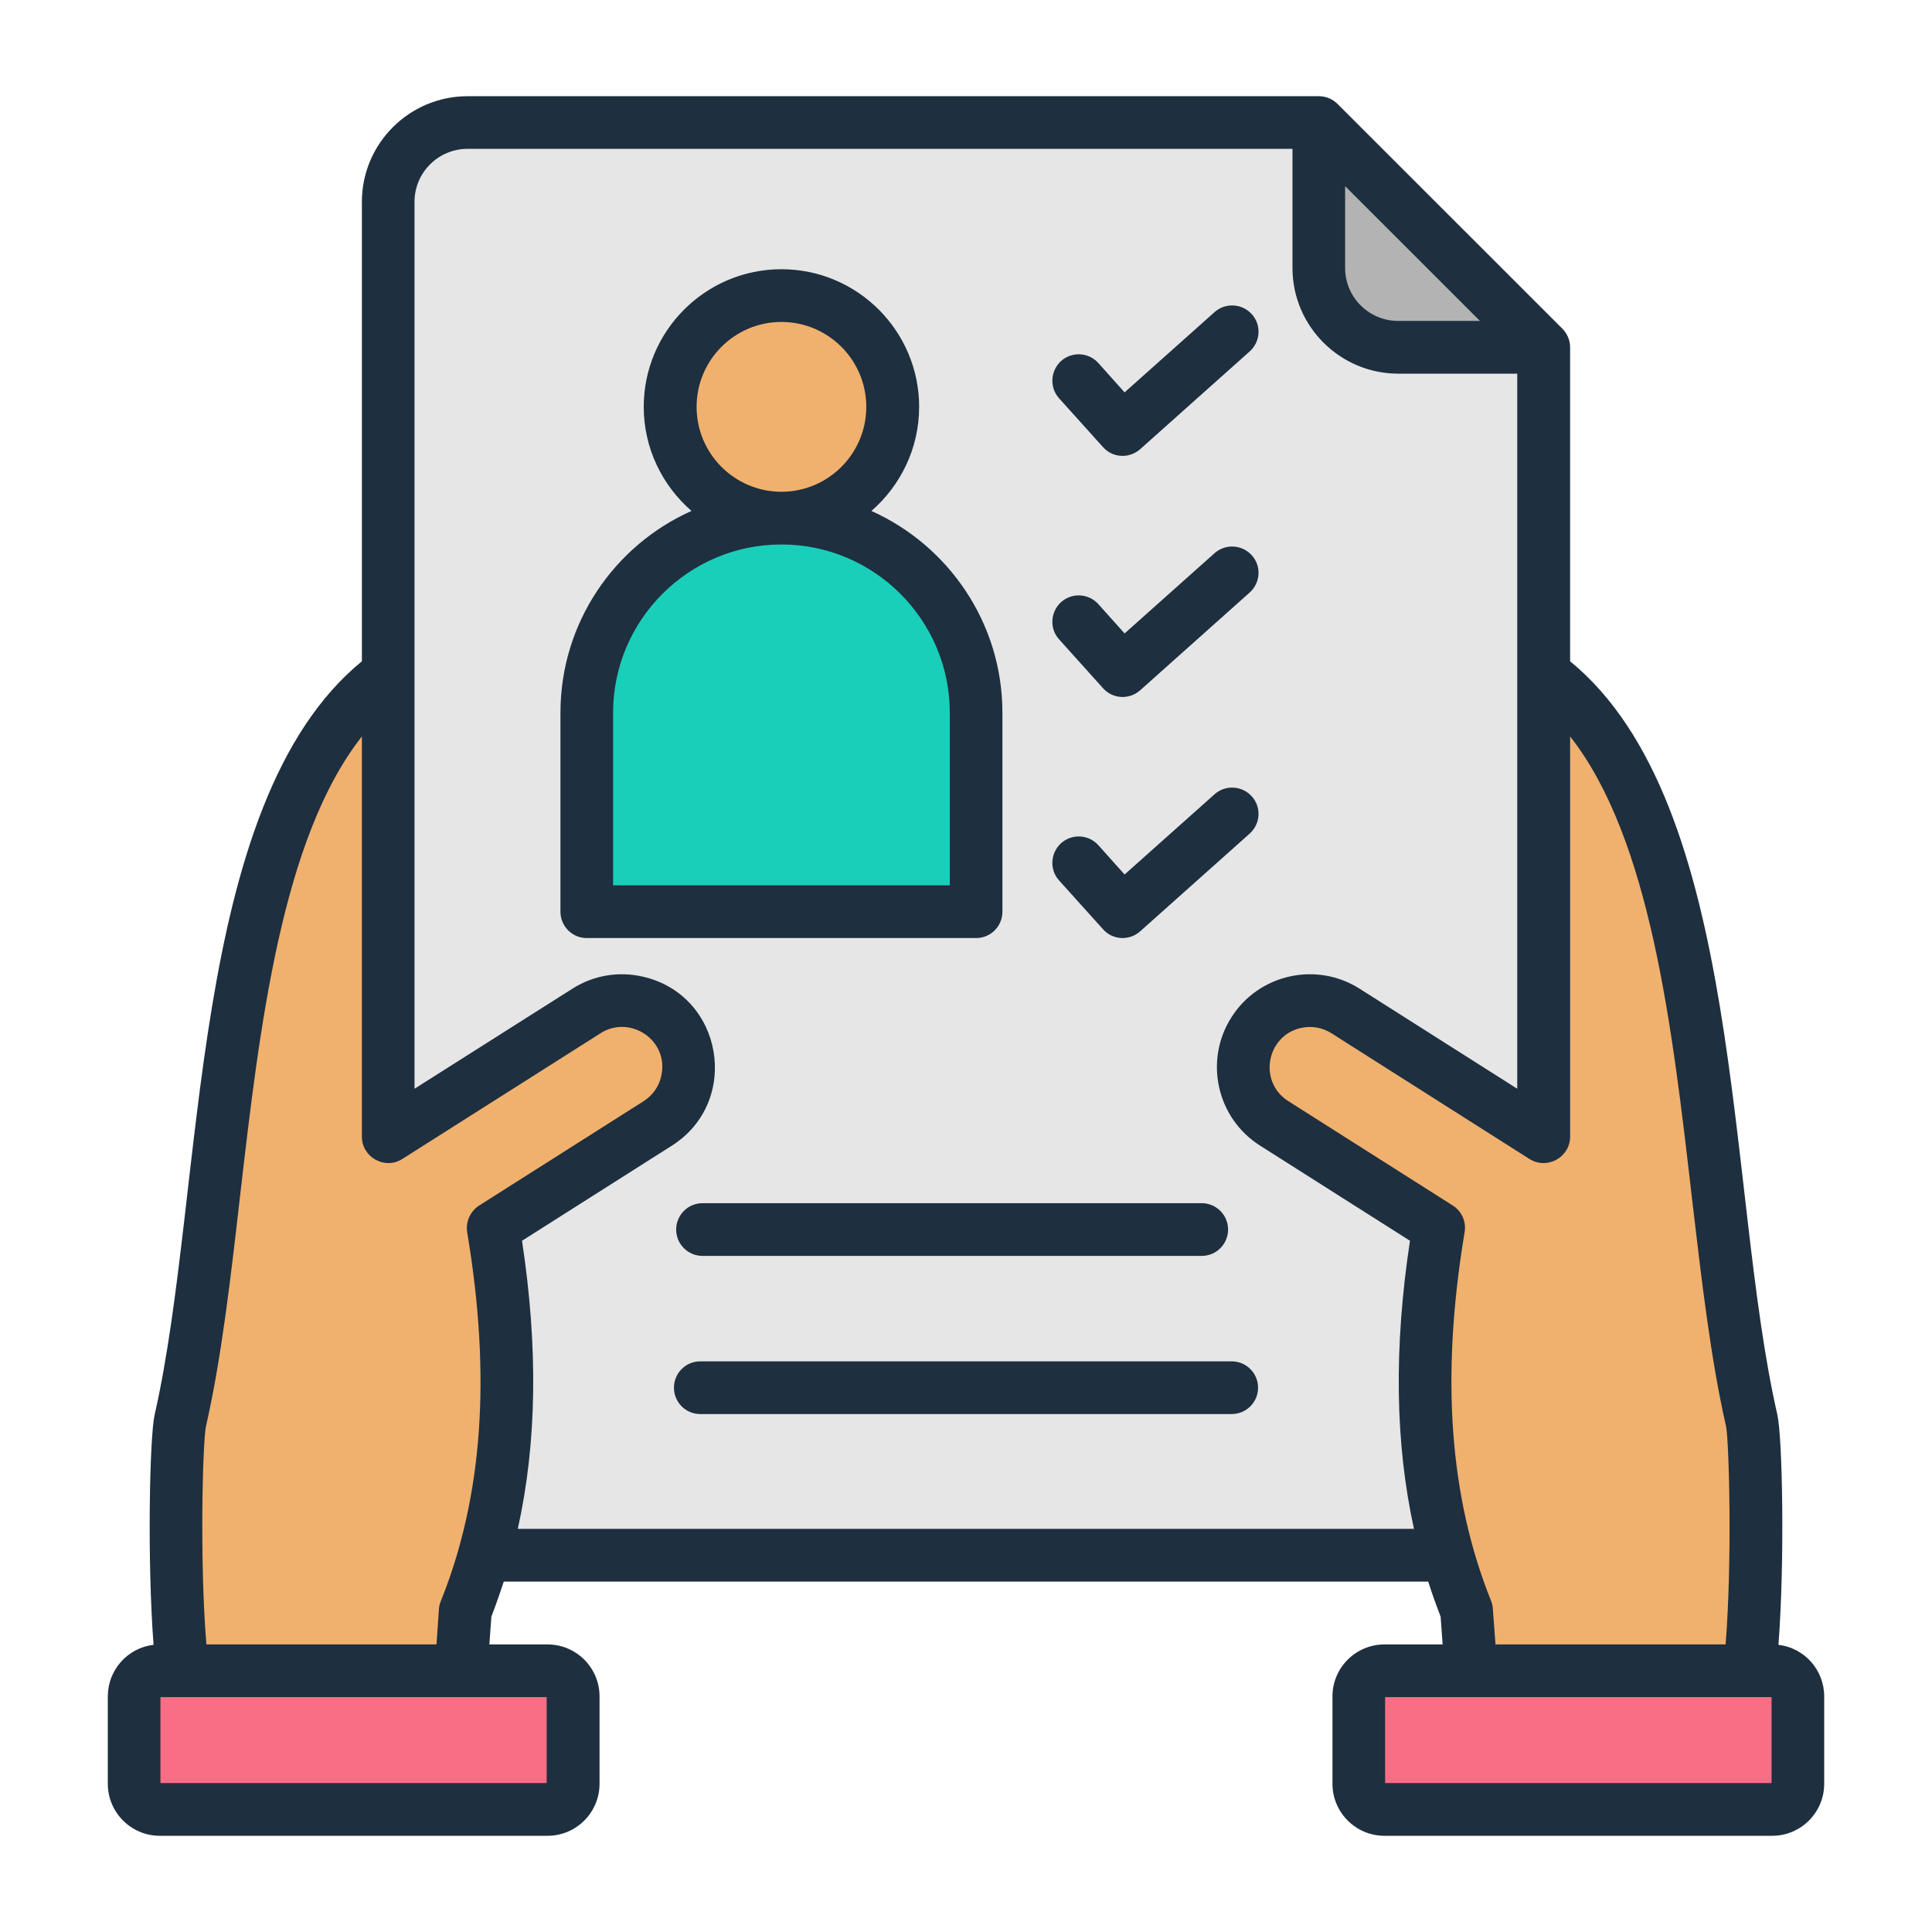 <svg id="Layer_1" enable-background="new 0 0 500 500" viewBox="0 0 500 500" xmlns="http://www.w3.org/2000/svg"><g clip-rule="evenodd" fill-rule="evenodd"><path d="m121.001 31.66h220.323l58.178 58.178v312.612h-299.024v-350.267c0-11.288 9.235-20.523 20.523-20.523z" fill="#e6e6e6"/><path d="m202.226 76.459c15.902 0 28.793 12.891 28.793 28.793 0 15.903-12.891 28.794-28.793 28.794s-28.793-12.891-28.793-28.794c0-15.902 12.891-28.793 28.793-28.793z" fill="#f0b16e"/><path d="m202.226 134.045c27.715 0 50.389 22.675 50.389 50.39v51.464h-100.777v-51.464c0-27.715 22.674-50.39 50.388-50.39z" fill="#19cfba"/><path d="m399.502 89.838h-37.655c-11.288 0-20.523-9.235-20.523-20.523v-37.655z" fill="#b3b3b3"/><path d="m127.645 317.707c6.031 36.114 4.656 69.519-7.22 99.084l-2.006 27.522h-47.843l-18.787 1.184c-7.591.478-6.819-70.509-5.135-77.927 13.529-59.575 8.592-160.187 53.824-193.139v119.704l51.302-32.551c8.001-5.077 18.701-2.684 23.778 5.317 5.077 8.002 2.684 18.701-5.318 23.779z" fill="#f0b16e"/><path d="m141.689 432.352h-100.364c-3.648 0-6.632 2.985-6.632 6.632v22.618c0 3.648 2.984 6.632 6.632 6.632h100.364c3.648 0 6.633-2.984 6.633-6.632v-22.618c0-3.647-2.985-6.632-6.633-6.632z" fill="#fa6e85"/><path d="m372.335 317.707c-6.031 36.114-4.656 69.519 7.22 99.084l2.006 27.522h47.844l18.787 1.184c7.591.478 6.819-70.509 5.135-77.927-13.529-59.575-8.592-160.187-53.824-193.139v119.704l-51.303-32.551c-8.001-5.077-18.701-2.684-23.778 5.317-5.077 8.002-2.684 18.701 5.318 23.779z" fill="#f0b16e"/><path d="m358.29 432.352h100.364c3.648 0 6.632 2.985 6.632 6.632v22.618c0 3.648-2.984 6.632-6.632 6.632h-100.364c-3.648 0-6.632-2.984-6.632-6.632v-22.618c0-3.647 2.984-6.632 6.632-6.632z" fill="#fa6e85"/><path d="m458.478 461.456h-100.014v-22.239h100.014zm-72.136-45.122c-.057-.701-.172-1.391-.46-2.046-10.806-26.923-13.048-58.135-6.84-95.416.46-2.702-.747-5.415-3.047-6.88l-42.592-27.027c-7.866-5.001-5.651-16.935 3.276-18.928 2.759-.609 5.518-.127 7.875 1.351l51.272 32.556c4.554 2.867 10.519-.426 10.519-5.771v-103.584c20.808 26.469 26.441 75.361 31.499 119.201 2.529 21.566 4.886 41.943 8.852 59.331.805 3.966 1.609 35.356-.115 56.457h-59.549zm-252.336-20.664h231.93c-4.886-22.267-5.231-46.897-1.035-74.563l-38.799-24.624c-11.208-7.099-14.542-21.997-7.415-33.195 7.061-11.171 21.976-14.525 33.166-7.421l40.81 25.9v-185.065h-30.809c-15.06 0-27.36-12.266-27.36-27.343v-30.838h-213.478c-7.587 0-13.738 6.15-13.738 13.703v229.545l40.868-25.9c5.403-3.432 11.841-4.547 18.106-3.138 20.969 4.694 25.579 32.357 7.645 43.754l-38.799 24.624c4.196 27.664 3.851 52.294-1.092 74.561zm-80.586 29.907c-1.782-21.101-.977-52.49-.115-56.457 3.966-17.388 6.323-37.764 8.794-59.331 5.058-43.84 10.749-92.732 31.556-119.201v103.584c0 5.319 5.949 8.65 10.461 5.771l51.329-32.556c7.545-4.817 17.751 1.74 15.692 11.053-.575 2.73-2.242 5.041-4.541 6.524l-42.592 27.027c-2.299 1.466-3.506 4.179-3.104 6.88 6.265 37.281 4.024 68.493-6.783 95.416-.287.655-.46 1.345-.517 2.046l-.632 9.243h-59.548zm88.059 35.879h-99.957v-22.239h99.957zm206.639-413.278 34.89 34.879h-21.152c-7.587 0-13.738-6.139-13.738-13.697zm112.142 377.497c1.667-21.756 1.035-53.836-.288-59.572-13.369-58.386-8.35-157.888-53.629-194.965v-81.259c0-1.805-.747-3.541-2.012-4.823l-58.168-58.146c-1.322-1.322-3.046-2.012-4.828-2.012h-220.319c-15.06 0-27.36 12.243-27.36 27.326v118.914c-45.236 37.042-40.369 136.62-53.629 194.965-1.322 5.736-1.954 37.816-.287 59.572-6.667.782-11.841 6.466-11.841 13.352v22.618c0 7.415 6.035 13.456 13.45 13.456h100.359c7.415 0 13.45-6.041 13.45-13.456v-22.618c0-7.421-6.035-13.45-13.45-13.45h-15.06l.517-7.197c1.15-2.972 2.184-6.001 3.219-9.064h239.23c.977 3.063 2.069 6.093 3.219 9.064l.517 7.197h-15.06c-7.415 0-13.45 6.03-13.45 13.45v22.618c0 7.415 6.035 13.456 13.45 13.456h100.359c7.415 0 13.45-6.041 13.45-13.456v-22.618c.002-6.886-5.171-12.57-11.839-13.352zm-186.176-197.822 11.381 12.64c2.518 2.832 6.801 3.023 9.599.54l28.337-25.285c2.816-2.512 3.104-6.823.575-9.634s-6.84-3.064-9.657-.552l-23.279 20.762-6.783-7.582c-2.529-2.805-6.84-3.04-9.656-.523-2.759 2.524-3.046 6.835-.517 9.634zm51.502 131.284c0-3.765-3.046-6.823-6.84-6.823h-137.549c-3.736 0-6.783 3.058-6.783 6.823s3.047 6.817 6.783 6.817h137.549c3.793 0 6.84-3.053 6.84-6.817zm-51.502-193.678c-2.529-2.799-2.242-7.11.517-9.633 2.816-2.506 7.127-2.282 9.656.529l6.783 7.576 23.279-20.762c2.817-2.506 7.128-2.259 9.657.552s2.242 7.122-.575 9.633l-28.337 25.297c-2.8 2.467-7.079 2.29-9.599-.54zm-99.095 152.746c0-3.765 3.046-6.823 6.84-6.823h129.157c3.794 0 6.84 3.058 6.84 6.823s-3.046 6.823-6.84 6.823h-129.157c-3.793 0-6.84-3.058-6.84-6.823zm99.095-215.129c-2.529-2.811-2.242-7.122.517-9.645 2.816-2.506 7.127-2.282 9.656.529l6.783 7.587 23.28-20.767c2.817-2.506 7.128-2.265 9.657.546s2.242 7.133-.575 9.634l-28.337 25.297c-2.8 2.467-7.078 2.29-9.599-.54zm-28.28 126.042h-87.139v-44.639c0-24.021 19.543-43.569 43.569-43.569 24.027 0 43.57 19.549 43.57 43.569zm-65.527-123.823c0-12.117 9.829-21.974 21.957-21.974s21.957 9.858 21.957 21.974c0 12.111-9.829 21.963-21.957 21.975-12.128-.012-21.957-9.864-21.957-21.975zm79.15 130.646c0 3.771-3.046 6.823-6.782 6.823h-100.82c-3.736 0-6.782-3.052-6.782-6.823v-51.462c0-23.268 13.91-43.311 33.913-52.255-7.53-6.53-12.358-16.18-12.358-26.929 0-19.635 15.979-35.62 35.637-35.62s35.637 15.985 35.637 35.62c0 10.749-4.828 20.399-12.358 26.941 19.945 8.932 33.913 28.976 33.913 52.243z" fill="#1e2f3f"/></g></svg>